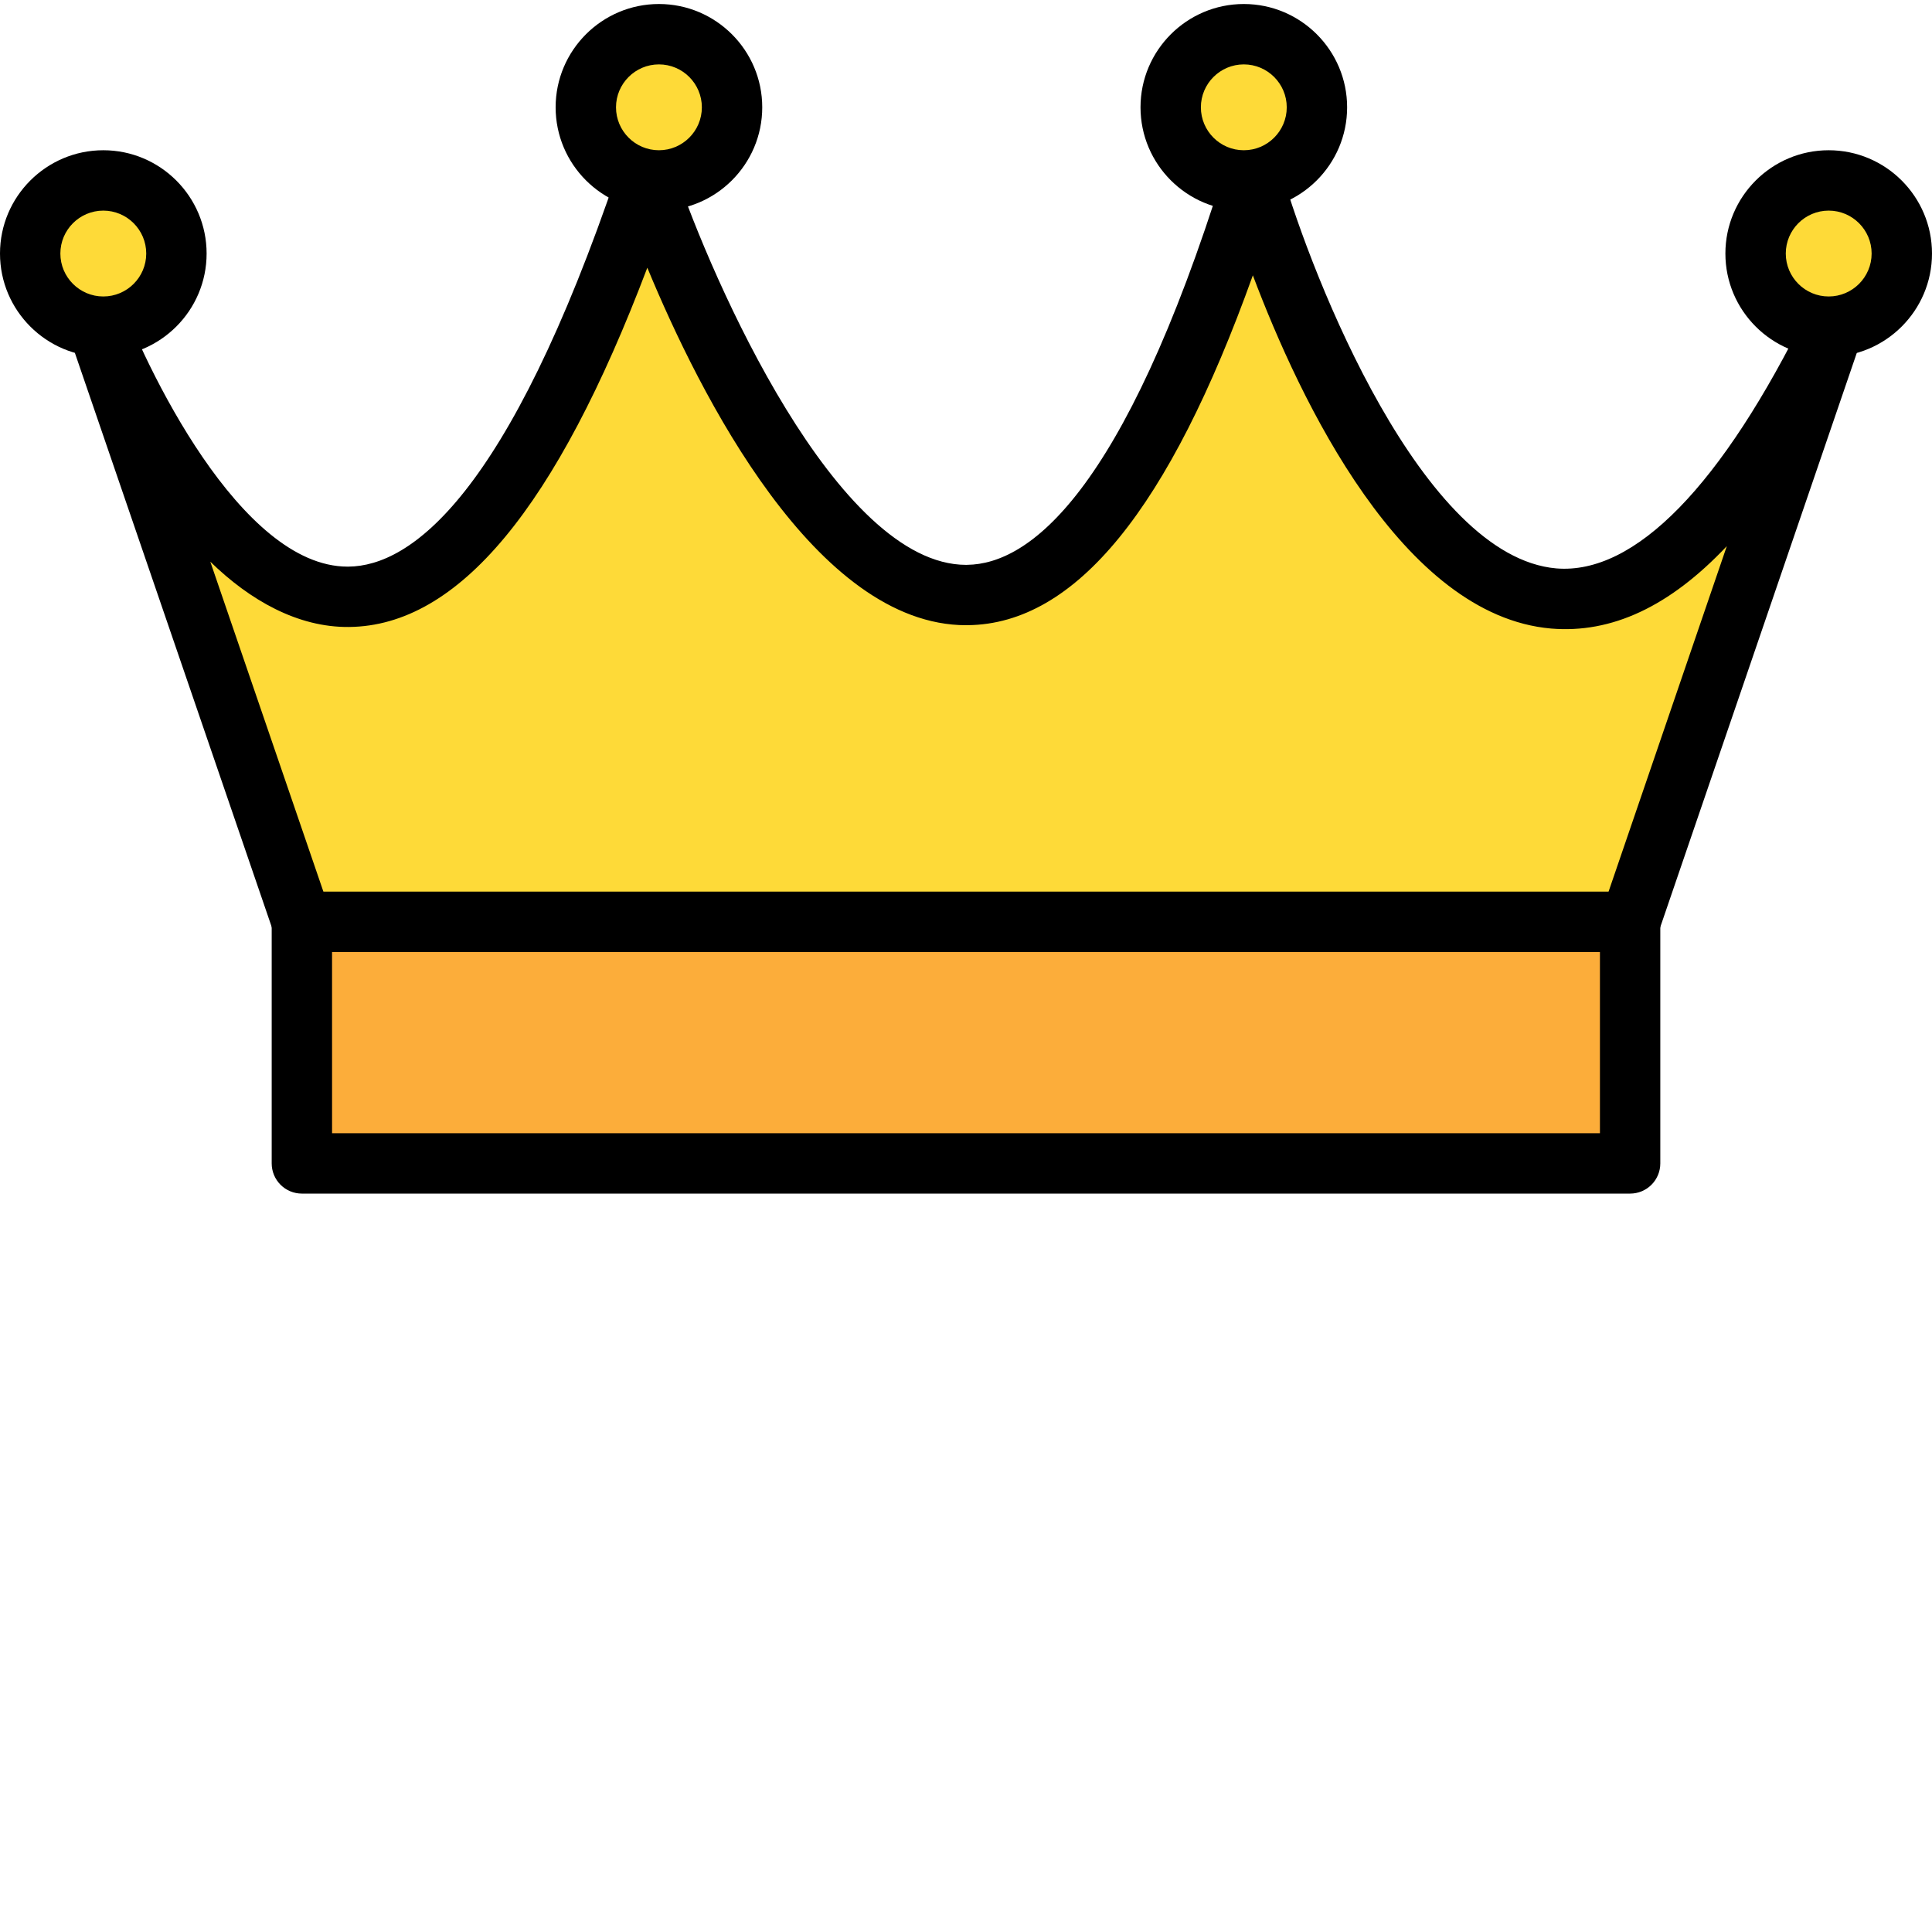 <?xml version="1.0" encoding="UTF-8"?> <svg xmlns="http://www.w3.org/2000/svg" width="512" height="512" viewBox="0 0 512 512" fill="none"> <g clip-path="url(#clip0_7_70)"> <path d="M79.999 244.313L23.502 79.51C23.502 79.51 94.194 276.01 171.317 47.814C171.317 47.814 254.864 295.025 331.988 47.814C331.988 47.814 396.254 269.669 486.232 85.845L432.001 244.313H79.999Z" fill="#FEDA38"></path> <path d="M432 252.314H80C78.333 252.314 76.707 251.793 75.351 250.824C73.994 249.855 72.974 248.486 72.434 246.909L15.931 82.106C15.248 80.109 15.38 77.924 16.3 76.026C17.22 74.127 18.852 72.668 20.842 71.967C25.008 70.529 29.54 72.672 31.023 76.801C38.402 97.25 63.721 150.162 92.115 150.162H92.345C108.797 149.997 134.542 131.663 163.743 45.256C164.279 43.672 165.298 42.296 166.656 41.32C168.015 40.345 169.645 39.82 171.318 39.819C172.991 39.818 174.623 40.343 175.983 41.318C177.343 42.294 178.363 43.671 178.9 45.256C188.749 74.365 221.768 149.695 256.055 149.695C256.146 149.695 256.233 149.685 256.329 149.685C272.584 149.488 297.579 131.247 324.344 45.435C324.853 43.807 325.869 42.384 327.243 41.374C328.617 40.363 330.278 39.818 331.984 39.817H332.061C333.781 39.834 335.449 40.405 336.819 41.445C338.188 42.485 339.187 43.938 339.665 45.59C347.845 73.765 376.858 147.552 412.445 150.633C433.236 152.341 456.289 128.812 479.049 82.335C479.943 80.505 481.501 79.086 483.405 78.365C485.31 77.644 487.418 77.677 489.299 78.458C491.178 79.239 492.69 80.706 493.527 82.561C494.365 84.416 494.465 86.52 493.808 88.447L439.572 246.91C439.031 248.487 438.01 249.857 436.653 250.826C435.295 251.795 433.669 252.316 432.001 252.316L432 252.314ZM85.711 236.316H426.279L457.622 144.736C442.474 160.768 427.094 167.916 411.054 166.571C371.64 163.143 344.596 106.348 332.02 72.964C309.81 134.963 285.013 165.345 256.513 165.679C256.357 165.679 256.21 165.688 256.055 165.688C216.225 165.688 185.476 104.627 171.547 70.945C147.4 134.679 121.445 165.876 92.491 166.155C78.923 166.297 66.234 159.097 55.733 148.851L85.711 236.316Z" fill="black"></path> <path d="M79.999 244.313H432V308.314H79.999V244.313Z" fill="#FCAD3A"></path> <path d="M432 316.315H80C78.95 316.316 77.909 316.109 76.938 315.707C75.968 315.305 75.085 314.715 74.343 313.972C73.6 313.229 73.011 312.347 72.609 311.376C72.208 310.405 72.001 309.364 72.002 308.314V244.313C72.001 243.262 72.208 242.222 72.609 241.251C73.011 240.28 73.6 239.398 74.343 238.656C75.086 237.913 75.968 237.324 76.939 236.922C77.909 236.521 78.95 236.315 80 236.316H432C433.05 236.315 434.09 236.521 435.061 236.923C436.032 237.324 436.914 237.913 437.656 238.656C438.399 239.399 438.988 240.281 439.39 241.251C439.791 242.222 439.998 243.262 439.997 244.313V308.314C439.998 309.364 439.791 310.405 439.39 311.376C438.988 312.346 438.399 313.229 437.657 313.972C436.914 314.715 436.032 315.304 435.061 315.707C434.091 316.109 433.05 316.315 432 316.315ZM88.002 300.315H424.001V252.316H87.998L88.002 300.315Z" fill="black"></path> <path d="M194 28.441C194 39.143 185.326 47.819 174.623 47.819C163.924 47.819 155.246 39.143 155.246 28.441C155.246 17.739 163.925 9.064 174.623 9.064C185.326 9.064 194 17.739 194 28.441Z" fill="#FEDA38"></path> <path d="M174.623 55.816C159.53 55.816 147.248 43.535 147.248 28.436C147.248 13.345 159.53 1.062 174.623 1.062C189.721 1.062 202.002 13.349 202.002 28.441C202.002 43.532 189.721 55.816 174.623 55.816ZM174.623 17.065C168.351 17.065 163.248 22.17 163.248 28.441C163.248 34.717 168.351 39.816 174.623 39.816C180.899 39.816 185.999 34.713 185.999 28.441C185.999 22.165 180.899 17.065 174.623 17.065Z" fill="black"></path> <path d="M348.999 28.441C348.999 39.143 340.324 47.819 329.621 47.819C318.923 47.819 310.25 39.143 310.25 28.441C310.25 17.739 318.923 9.064 329.621 9.064C340.324 9.064 348.999 17.739 348.999 28.441Z" fill="#FEDA38"></path> <path d="M329.621 55.816C314.529 55.816 302.248 43.535 302.248 28.436C302.248 13.345 314.529 1.062 329.623 1.062C344.719 1.062 357.001 13.349 357.001 28.441C357.001 43.532 344.72 55.816 329.621 55.816ZM329.621 17.065C323.351 17.065 318.246 22.17 318.246 28.441C318.246 34.717 323.351 39.816 329.621 39.816C335.898 39.816 341.001 34.717 341.001 28.441C341.001 22.17 335.898 17.065 329.623 17.065H329.621Z" fill="black"></path> <path d="M503.997 67.191C503.997 77.894 495.323 86.568 484.625 86.568C473.922 86.568 465.248 77.894 465.248 67.191C465.248 56.488 473.922 47.814 484.625 47.814C495.323 47.814 503.997 56.488 503.997 67.191Z" fill="#FEDA38"></path> <path d="M484.625 94.565C469.528 94.565 457.247 82.284 457.247 67.19C457.247 52.099 469.528 39.816 484.625 39.816C499.718 39.816 512 52.097 512 67.191C512 82.284 499.718 94.565 484.625 94.565ZM484.625 55.816C478.349 55.816 473.25 60.915 473.25 67.191C473.25 73.466 478.349 78.567 484.625 78.567C490.896 78.567 496 73.466 496 67.191C496 60.915 490.896 55.816 484.625 55.816Z" fill="black"></path> <path d="M46.752 67.191C46.752 77.894 38.077 86.568 27.374 86.568C16.676 86.568 8.003 77.894 8.003 67.191C8.003 56.488 16.676 47.814 27.374 47.814C38.077 47.814 46.752 56.488 46.752 67.191Z" fill="#FEDA38"></path> <path d="M27.375 94.565C12.281 94.565 0 82.284 0 67.19C0 52.099 12.281 39.816 27.375 39.816C42.471 39.816 54.754 52.097 54.754 67.191C54.754 82.284 42.466 94.566 27.374 94.566L27.375 94.565ZM27.375 55.816C21.103 55.816 15.998 60.915 15.998 67.191C15.998 73.466 21.103 78.567 27.374 78.567C33.65 78.567 38.754 73.466 38.754 67.191C38.754 60.915 33.65 55.816 27.375 55.816Z" fill="black"></path> </g> <defs> <clipPath id="clip0_7_70"> <rect width="512" height="512" fill="white"></rect> </clipPath> </defs> </svg> 